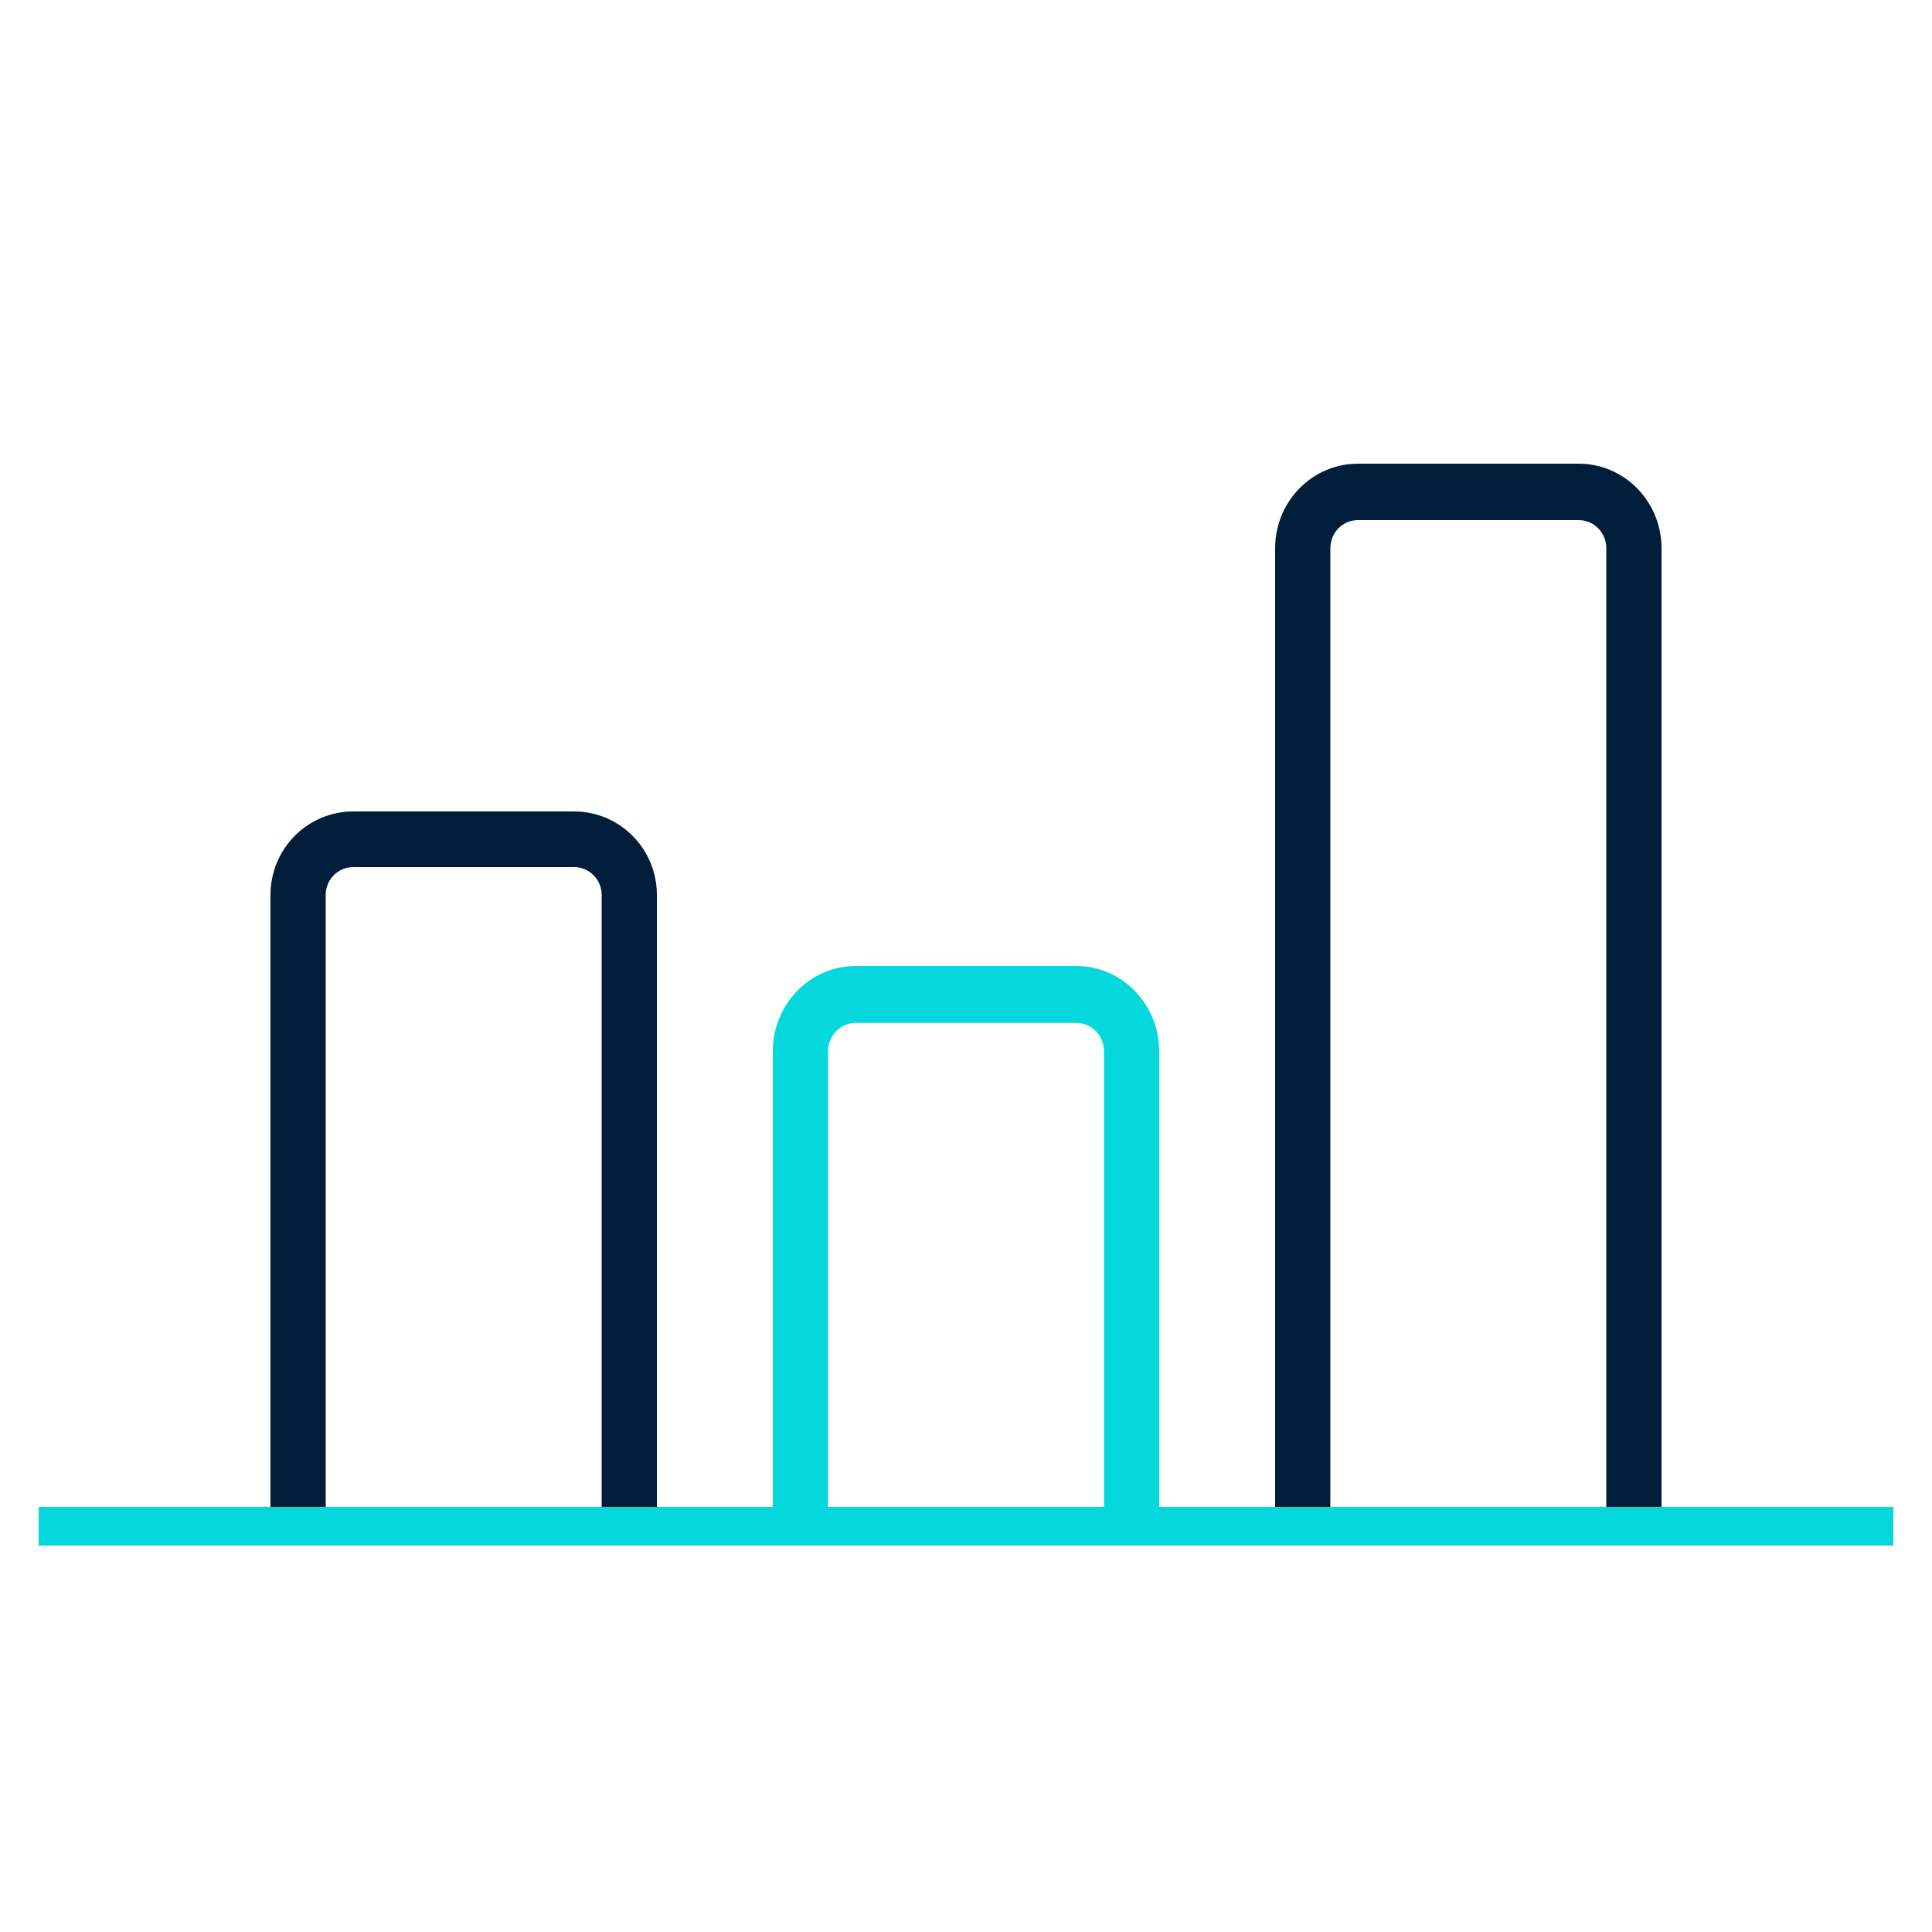 <?xml version="1.0" encoding="UTF-8"?> <svg xmlns="http://www.w3.org/2000/svg" width="50" height="50" viewBox="0 0 50 50" fill="none"><path fill-rule="evenodd" clip-rule="evenodd" d="M49 40H1V39H49V40Z" fill="#05D8DD"></path><path fill-rule="evenodd" clip-rule="evenodd" d="M7 23.16C7 21.967 7.959 21 9.143 21H14.857C16.041 21 17 21.967 17 23.16V39H15.571V23.16C15.571 22.762 15.252 22.44 14.857 22.44H9.143C8.748 22.44 8.429 22.762 8.429 23.16V39H7V23.16Z" fill="#001D3A"></path><path fill-rule="evenodd" clip-rule="evenodd" d="M20 27.21C20 25.99 20.959 25 22.143 25H27.857C29.041 25 30 25.99 30 27.21V39H28.571V27.21C28.571 26.804 28.252 26.474 27.857 26.474H22.143C21.748 26.474 21.429 26.804 21.429 27.21V39H20V27.21Z" fill="#05D8DD"></path><path fill-rule="evenodd" clip-rule="evenodd" d="M33 14.189C33 12.98 33.959 12 35.143 12H40.857C42.041 12 43 12.98 43 14.189V39H41.571V14.189C41.571 13.786 41.252 13.46 40.857 13.46H35.143C34.748 13.46 34.429 13.786 34.429 14.189V39H33V14.189Z" fill="#001D3A"></path></svg> 